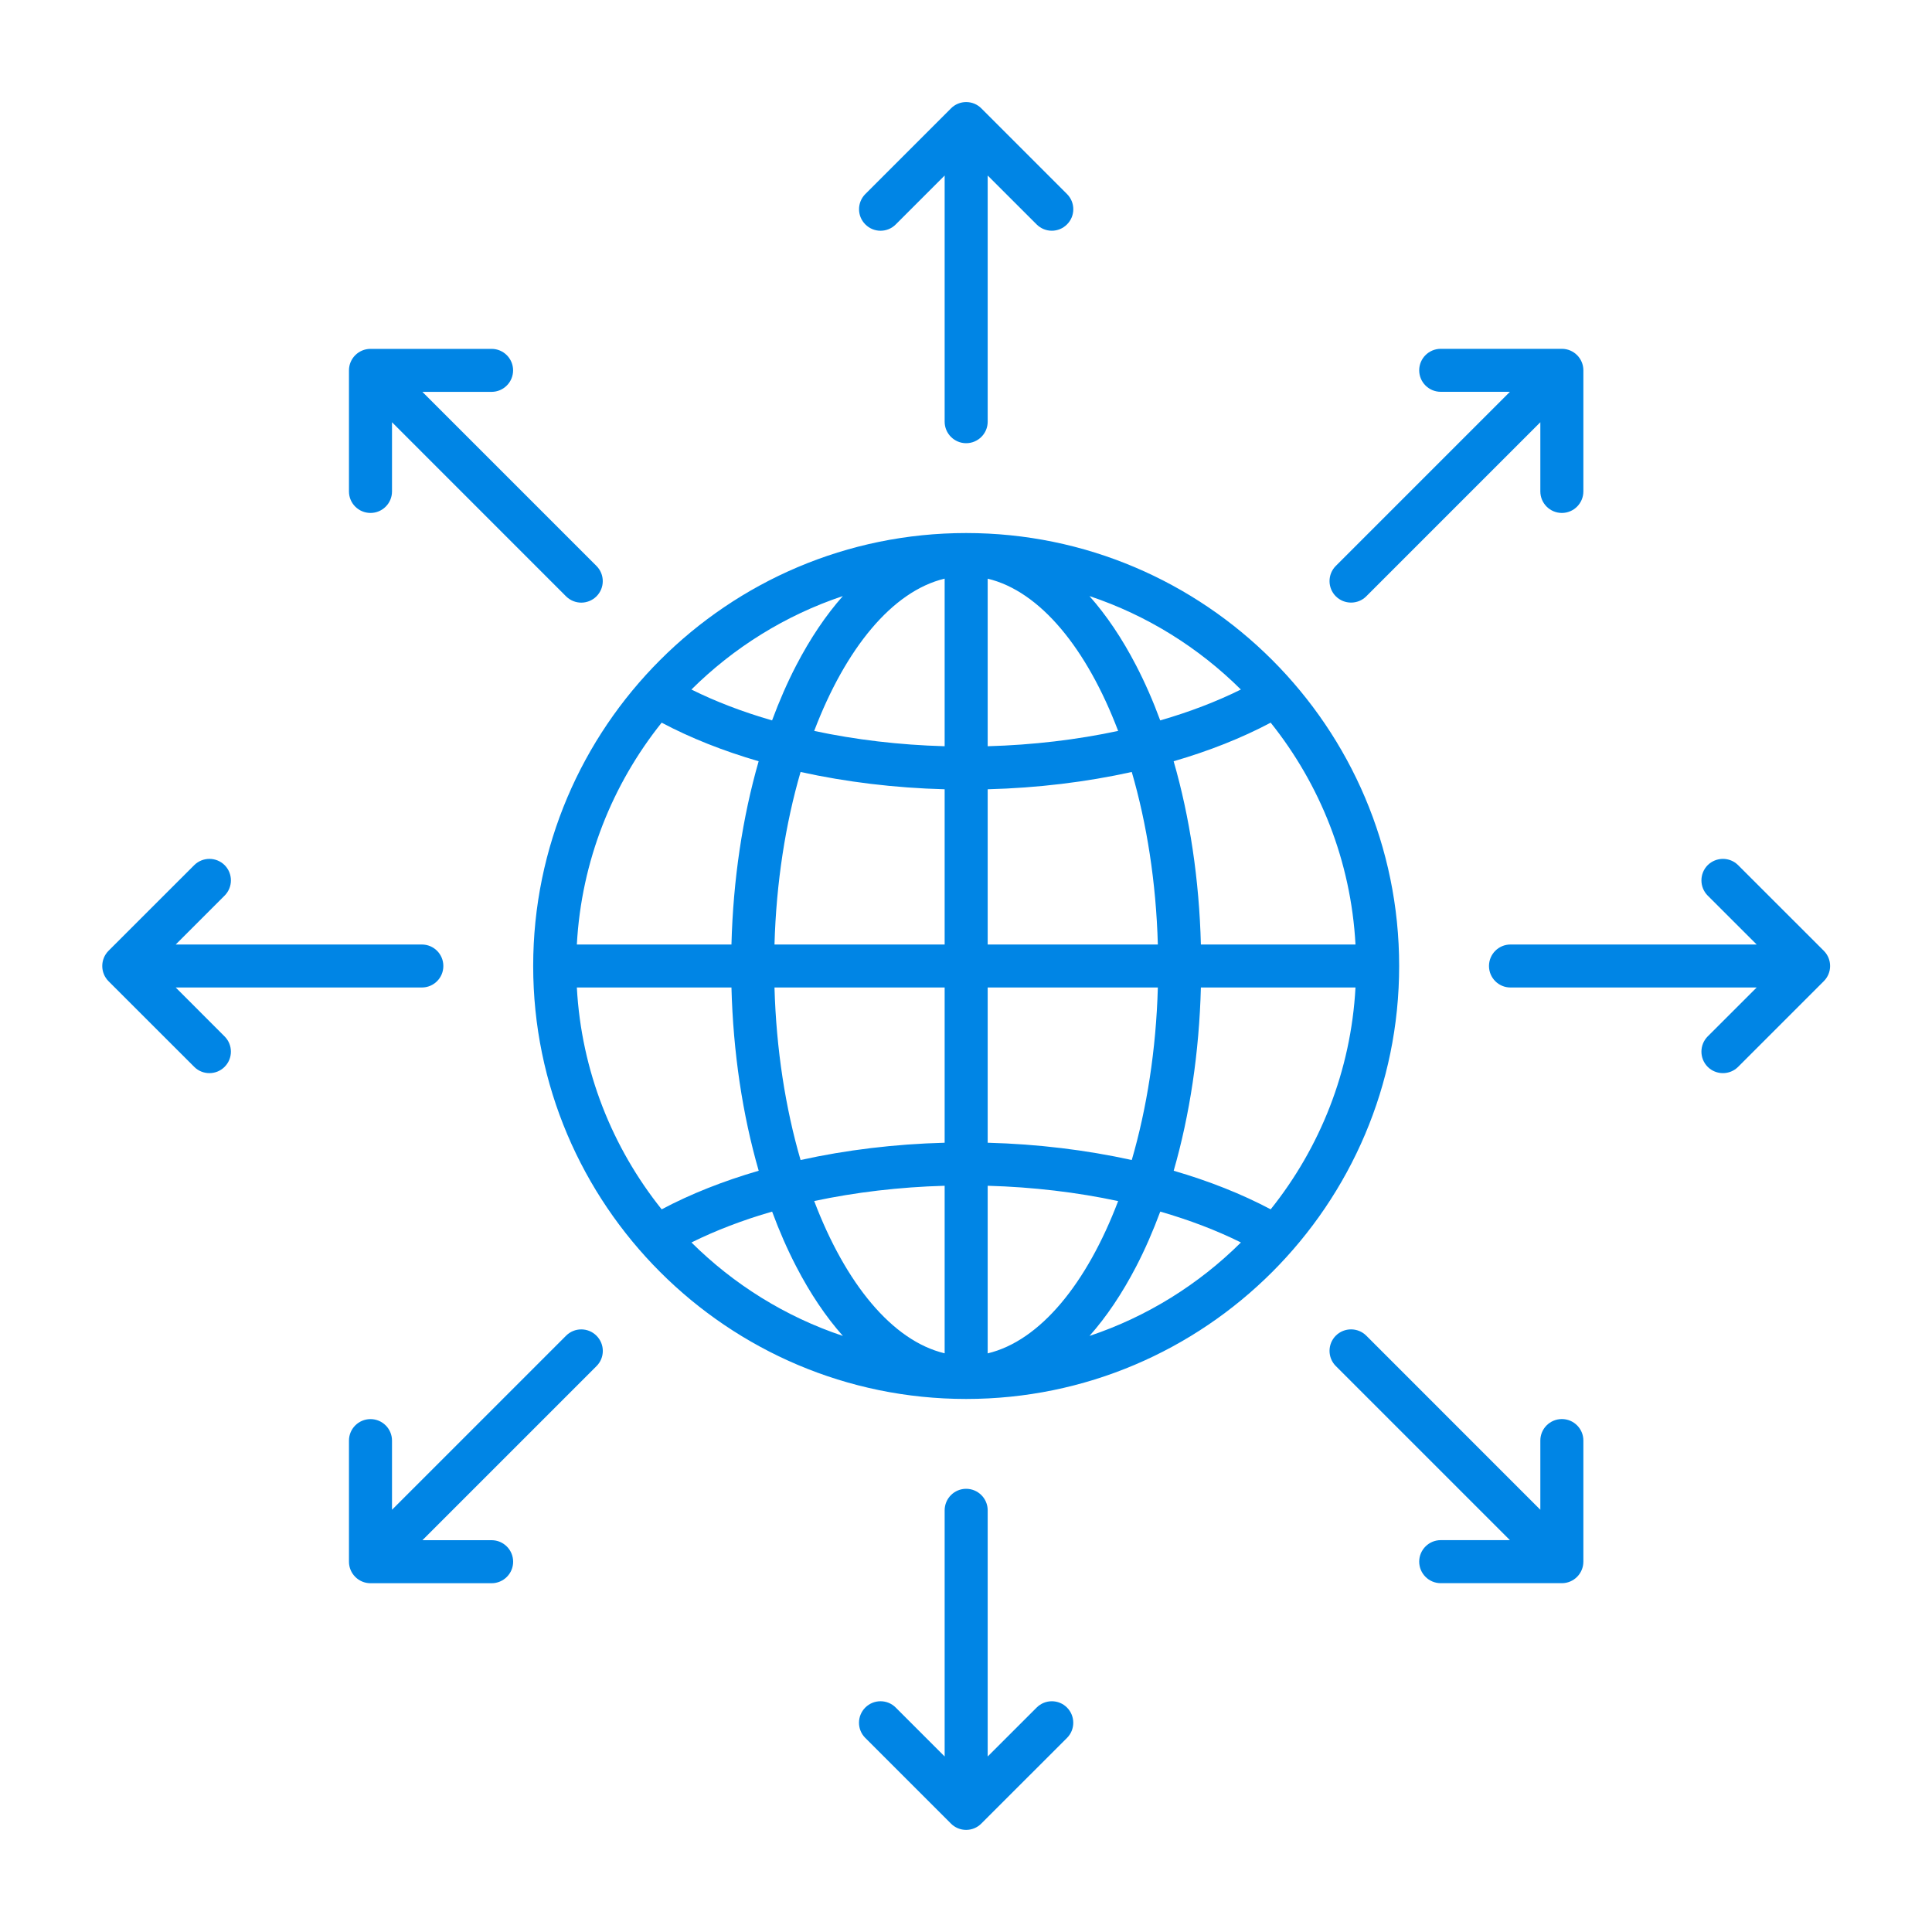 <svg width="40" height="40" viewBox="0 0 40 40" fill="none" xmlns="http://www.w3.org/2000/svg">
<path d="M17.916 4.646C17.742 4.473 17.742 4.191 17.916 4.017L19.689 2.244C19.772 2.16 19.886 2.113 20.003 2.113C20.122 2.113 20.235 2.16 20.318 2.244L22.091 4.017C22.265 4.191 22.265 4.473 22.091 4.646C22.005 4.733 21.89 4.777 21.777 4.777C21.662 4.777 21.549 4.733 21.462 4.646L20.449 3.634V8.731C20.449 8.976 20.249 9.176 20.003 9.176C19.758 9.176 19.558 8.976 19.558 8.731V3.634L18.545 4.647C18.372 4.821 18.089 4.821 17.916 4.646ZM27.972 12.476C28.087 12.476 28.2 12.433 28.287 12.346L31.891 8.742V10.174C31.891 10.42 32.091 10.62 32.337 10.62C32.582 10.62 32.782 10.42 32.782 10.174V7.667C32.782 7.421 32.582 7.222 32.337 7.222H29.829C29.583 7.222 29.383 7.421 29.383 7.667C29.383 7.913 29.583 8.112 29.829 8.112H31.261L27.657 11.716C27.483 11.89 27.483 12.172 27.657 12.346C27.745 12.433 27.858 12.476 27.972 12.476ZM37.76 19.685L35.986 17.912C35.813 17.739 35.531 17.739 35.356 17.912C35.183 18.086 35.183 18.368 35.356 18.542L36.37 19.555H31.273C31.027 19.555 30.828 19.754 30.828 20C30.828 20.246 31.027 20.445 31.273 20.445H36.37L35.356 21.458C35.183 21.632 35.183 21.914 35.356 22.088C35.443 22.175 35.558 22.218 35.671 22.218C35.785 22.218 35.899 22.175 35.986 22.088L37.759 20.315C37.934 20.141 37.934 19.859 37.76 19.685ZM32.337 29.38C32.091 29.38 31.891 29.579 31.891 29.825V31.258L28.287 27.653C28.113 27.48 27.831 27.48 27.657 27.653C27.483 27.827 27.483 28.109 27.657 28.283L31.261 31.887H29.829C29.583 31.887 29.383 32.087 29.383 32.332C29.383 32.578 29.583 32.778 29.829 32.778H32.337C32.582 32.778 32.782 32.578 32.782 32.332V29.824C32.782 29.579 32.582 29.38 32.337 29.38ZM21.462 35.354L20.449 36.366V31.269C20.449 31.024 20.249 30.824 20.003 30.824C19.758 30.824 19.558 31.024 19.558 31.269V36.366L18.545 35.353C18.372 35.179 18.089 35.179 17.915 35.353C17.741 35.527 17.741 35.809 17.915 35.982L19.688 37.755C19.771 37.839 19.885 37.886 20.003 37.886C20.121 37.886 20.234 37.839 20.317 37.755L22.091 35.982C22.264 35.809 22.264 35.527 22.091 35.353C21.918 35.179 21.636 35.179 21.462 35.354ZM11.72 27.654L8.116 31.258V29.826C8.116 29.58 7.916 29.381 7.671 29.381C7.425 29.381 7.225 29.58 7.225 29.826V32.334C7.225 32.579 7.425 32.779 7.671 32.779H10.178C10.424 32.779 10.624 32.579 10.624 32.334C10.624 32.088 10.424 31.888 10.178 31.888H8.746L12.35 28.284C12.524 28.111 12.524 27.829 12.35 27.655C12.176 27.48 11.894 27.48 11.72 27.654ZM3.638 20.445H8.734C8.98 20.445 9.179 20.246 9.179 20C9.179 19.754 8.98 19.555 8.734 19.555H3.638L4.651 18.542C4.824 18.368 4.824 18.086 4.651 17.912C4.477 17.739 4.195 17.739 4.021 17.912L2.247 19.685C2.074 19.859 2.074 20.141 2.247 20.315L4.021 22.088C4.107 22.175 4.222 22.218 4.335 22.218C4.449 22.218 4.563 22.175 4.65 22.088C4.824 21.914 4.824 21.632 4.65 21.458L3.638 20.445ZM7.671 10.62C7.916 10.62 8.116 10.421 8.116 10.175V8.742L11.72 12.347C11.807 12.433 11.921 12.477 12.035 12.477C12.148 12.477 12.262 12.433 12.349 12.347C12.523 12.173 12.523 11.891 12.349 11.717L8.745 8.113H10.178C10.423 8.113 10.623 7.913 10.623 7.668C10.623 7.422 10.423 7.223 10.178 7.223H7.671C7.425 7.223 7.225 7.422 7.225 7.668V10.176C7.225 10.421 7.425 10.62 7.671 10.62ZM28.968 20C28.968 24.943 24.947 28.964 20.003 28.964C15.061 28.964 11.039 24.943 11.039 20C11.039 15.057 15.061 11.036 20.003 11.036C24.947 11.036 28.968 15.057 28.968 20ZM19.558 11.98C18.472 12.239 17.505 13.429 16.857 15.133C17.709 15.315 18.62 15.424 19.558 15.45V11.98ZM16.575 15.983C16.264 17.052 16.071 18.268 16.035 19.555H19.558V16.341C18.524 16.314 17.515 16.19 16.575 15.983ZM16.035 20.445C16.071 21.732 16.264 22.949 16.575 24.017C17.515 23.809 18.524 23.686 19.558 23.659V20.445H16.035ZM16.857 24.866C17.504 26.571 18.472 27.76 19.558 28.019V24.55C18.62 24.576 17.709 24.685 16.857 24.866ZM20.449 28.02C21.535 27.761 22.503 26.571 23.15 24.867C22.298 24.685 21.387 24.576 20.449 24.55V28.02ZM23.432 24.017C23.743 22.948 23.936 21.732 23.972 20.445H20.449V23.659C21.483 23.686 22.492 23.81 23.432 24.017ZM23.972 19.555C23.936 18.268 23.743 17.051 23.432 15.983C22.492 16.191 21.483 16.314 20.449 16.341V19.555H23.972ZM23.15 15.133C22.503 13.429 21.535 12.24 20.449 11.981V15.45C21.387 15.424 22.298 15.315 23.15 15.133ZM24.021 14.915C24.625 14.741 25.186 14.526 25.691 14.276C24.818 13.409 23.749 12.739 22.556 12.341C22.906 12.736 23.231 13.216 23.521 13.776C23.706 14.132 23.873 14.514 24.021 14.915ZM17.45 12.341C16.258 12.739 15.188 13.409 14.315 14.276C14.82 14.527 15.381 14.741 15.985 14.915C16.134 14.514 16.3 14.132 16.485 13.776C16.776 13.216 17.1 12.736 17.45 12.341ZM13.699 14.962C12.68 16.236 12.037 17.823 11.943 19.555H15.144C15.179 18.212 15.373 16.922 15.707 15.761C14.975 15.548 14.298 15.28 13.699 14.962ZM11.943 20.445C12.037 22.177 12.68 23.764 13.699 25.038C14.298 24.72 14.975 24.452 15.708 24.239C15.373 23.079 15.179 21.788 15.144 20.445H11.943ZM14.316 25.724C15.189 26.591 16.259 27.261 17.451 27.659C17.101 27.265 16.776 26.784 16.486 26.224C16.301 25.868 16.134 25.486 15.986 25.085C15.382 25.259 14.82 25.474 14.316 25.724ZM22.557 27.659C23.749 27.261 24.819 26.591 25.692 25.724C25.187 25.473 24.626 25.259 24.022 25.085C23.873 25.485 23.707 25.868 23.522 26.224C23.231 26.784 22.907 27.265 22.557 27.659ZM26.308 25.038C27.327 23.764 27.97 22.177 28.064 20.445H24.863C24.828 21.788 24.634 23.078 24.3 24.239C25.032 24.452 25.709 24.72 26.308 25.038ZM28.064 19.555C27.97 17.823 27.327 16.236 26.308 14.962C25.709 15.28 25.032 15.548 24.299 15.761C24.634 16.921 24.828 18.212 24.863 19.555H28.064Z" fill="#0085E5"/>
</svg>
